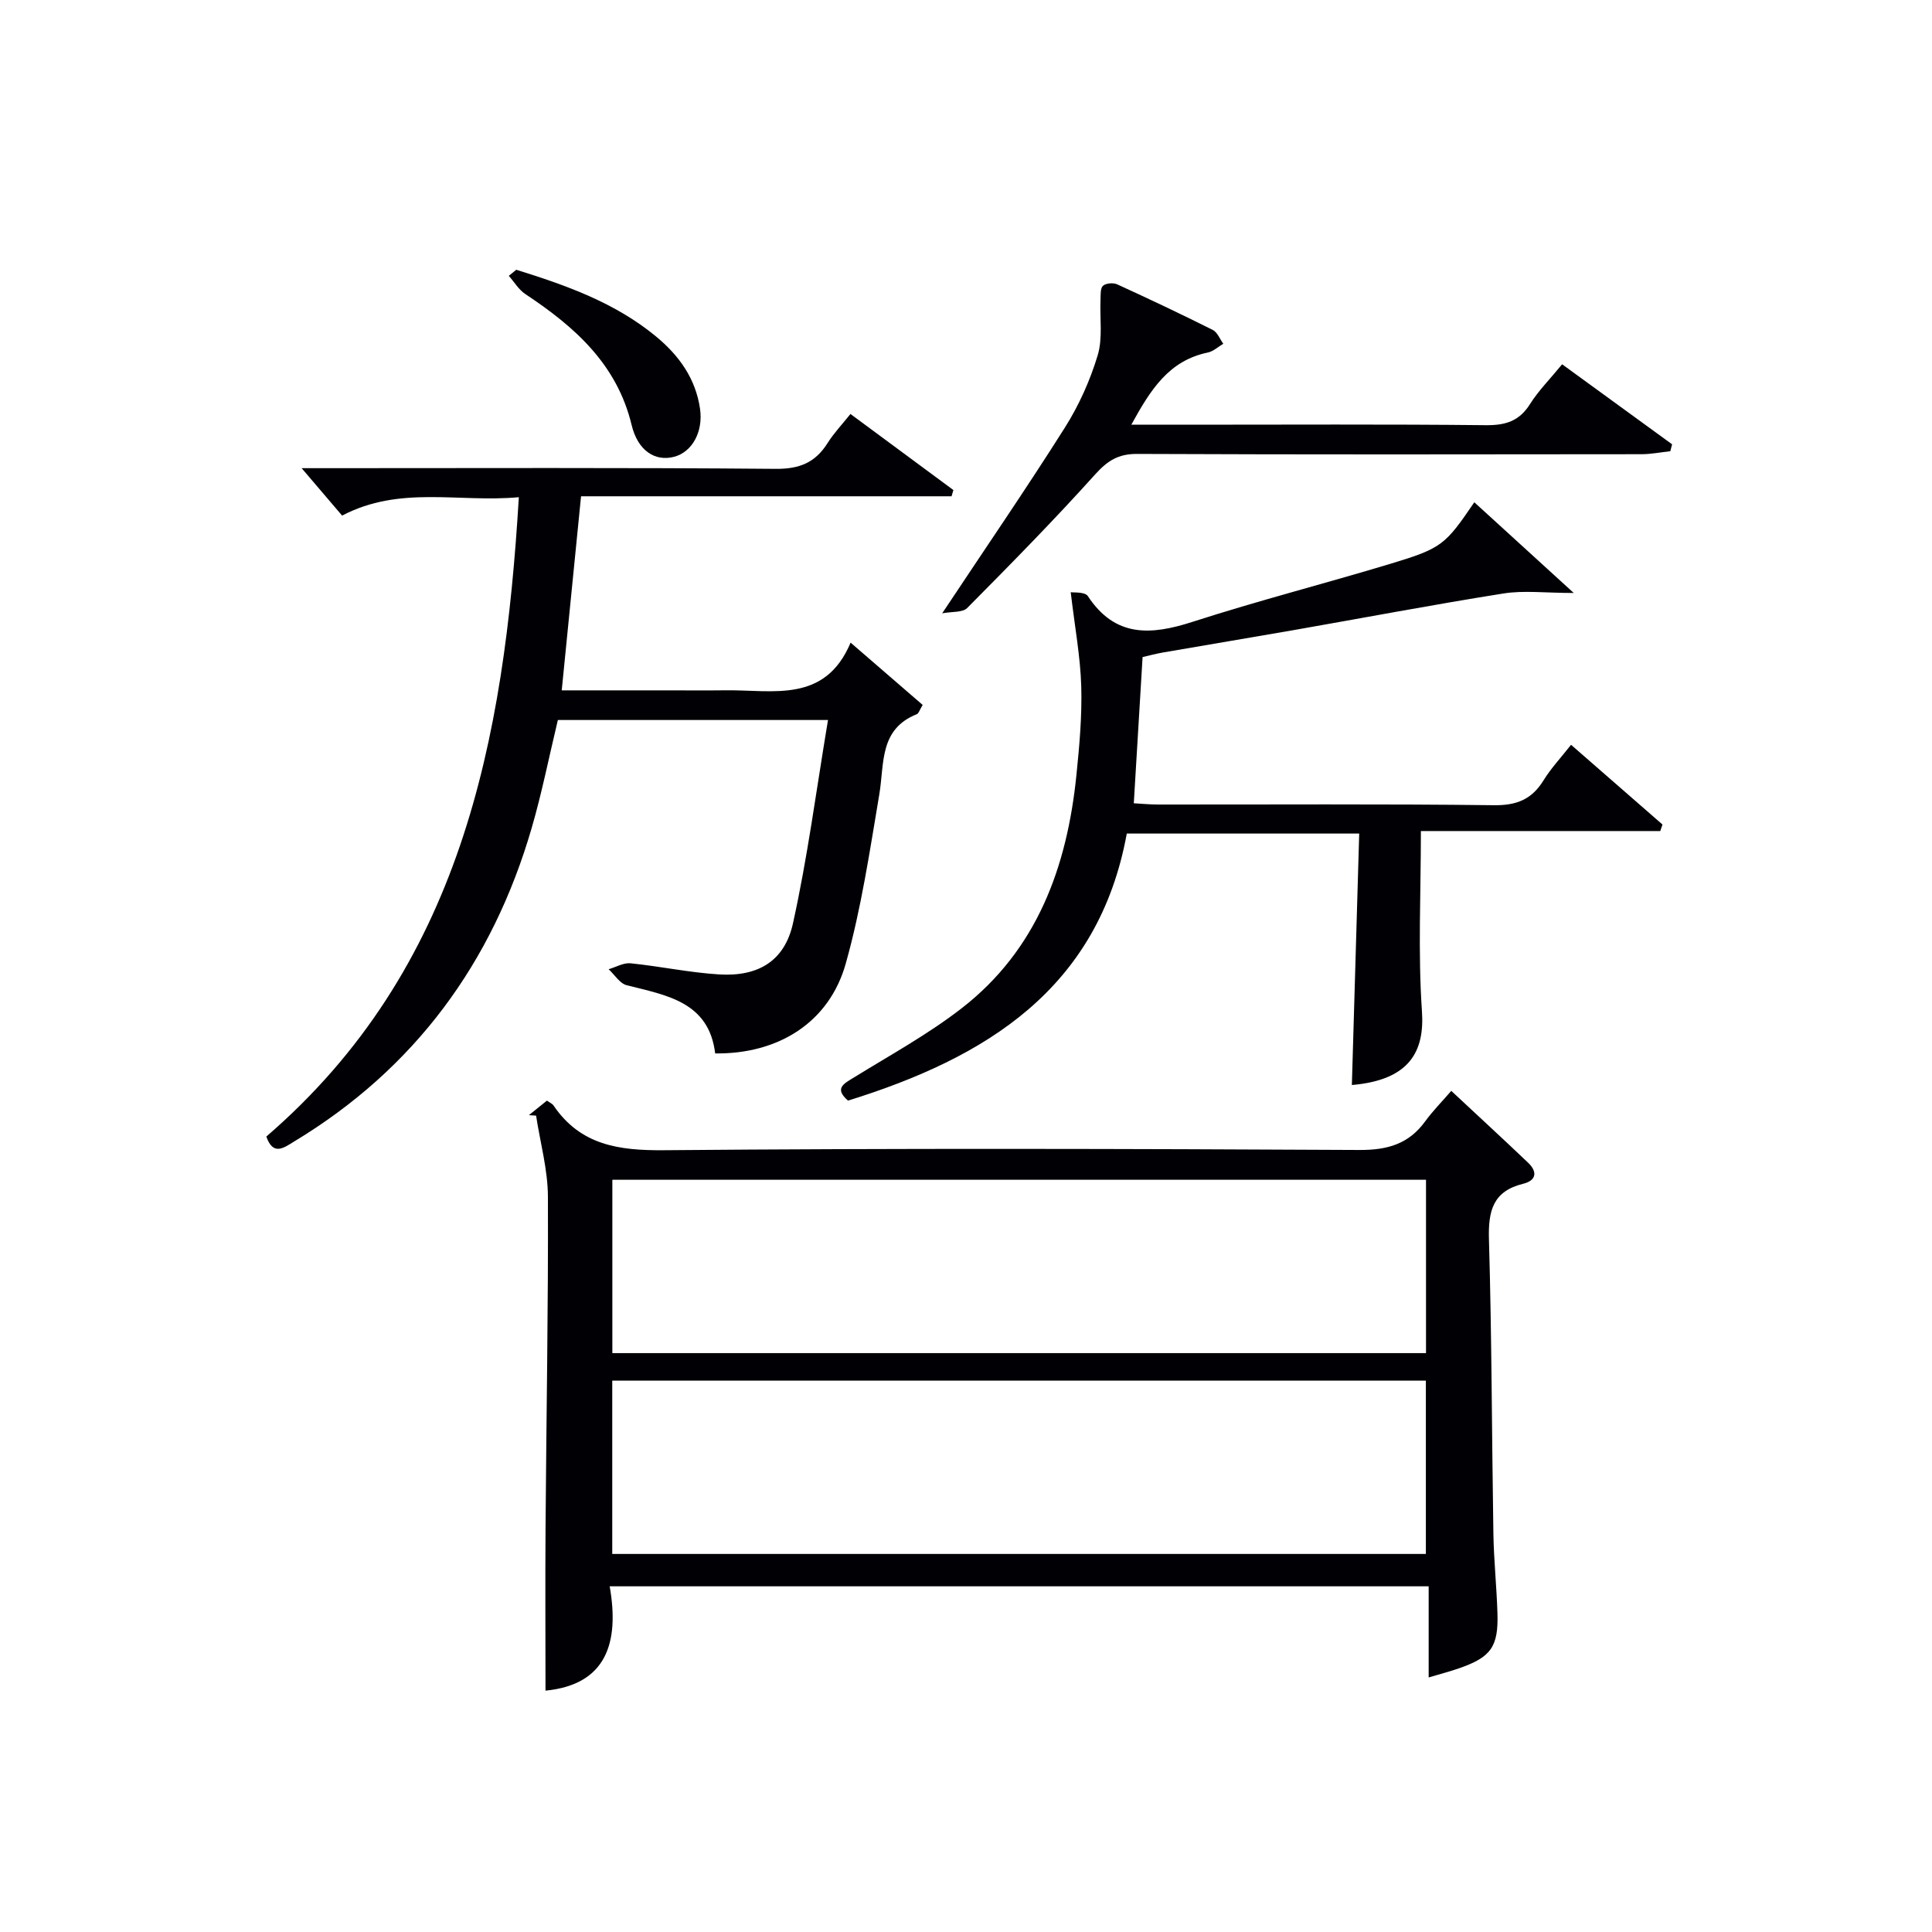<svg enable-background="new 0 0 400 400" viewBox="0 0 400 400" xmlns="http://www.w3.org/2000/svg"><g fill="#010105"><path d="m300.47 225.85c5.74 5.36 10.86 10.07 15.9 14.87 2 1.9 1.71 3.7-1.03 4.37-6.27 1.54-7.24 5.65-7.07 11.51.59 20.3.59 40.61.92 60.92.09 5.48.67 10.95.84 16.44.22 6.95-1.32 9.12-7.82 11.4-1.85.65-3.76 1.15-6.42 1.94 0-6.49 0-12.51 0-18.87-56.72 0-112.75 0-169.56 0 2.03 11.61-.62 20.35-13.29 21.6 0-11.35-.07-22.59.01-33.83.16-22.81.58-45.62.49-68.43-.02-5.6-1.59-11.19-2.45-16.79-.5-.03-1-.07-1.49-.1 1.25-1.01 2.5-2.01 3.74-3.01.59.43 1.11.63 1.36 1.01 5.58 8.21 13.48 9.34 22.88 9.26 47.98-.42 95.98-.3 143.96-.05 5.84.03 10.24-1.24 13.66-5.97 1.57-2.14 3.43-4.02 5.37-6.27zm-5.23 18.41c-56.28 0-112.21 0-168.46 0v35.89h168.46c0-12.2 0-23.95 0-35.89zm-168.48 77.47h168.45c0-12.07 0-23.95 0-35.88-56.4 0-112.42 0-168.45 0z"/><path d="m176.11 133.05c5.56 4.8 10.27 8.88 14.92 12.9-.67 1.1-.83 1.76-1.2 1.91-7.84 3.11-6.71 10.24-7.78 16.61-1.98 11.74-3.73 23.61-6.95 35.04-3.41 12.13-13.9 18.75-27.03 18.59-1.3-10.67-10-12.02-18.32-14.12-1.43-.36-2.5-2.17-3.74-3.31 1.52-.44 3.09-1.38 4.55-1.23 6.11.62 12.16 1.92 18.27 2.3 8.09.51 13.61-2.72 15.35-10.59 3-13.55 4.79-27.36 7.25-42.08-10.71 0-19.8 0-28.89 0-8.98 0-17.96 0-27.04 0-1.84 7.68-3.32 15.14-5.44 22.42-8.1 27.82-24.14 49.72-49.1 64.81-2.18 1.32-4.38 3.11-5.82-.99 40.27-34.73 49.25-81.84 52.28-132.37-12.54 1.15-24.6-2.48-36.59 3.81-2.56-3-5.32-6.23-8.38-9.82h5.17c31 0 61.99-.13 92.99.14 4.91.04 8.18-1.29 10.72-5.32 1.31-2.08 3.03-3.89 4.75-6.04 7.31 5.4 14.31 10.58 21.31 15.75-.13.43-.26.86-.38 1.29-25.47 0-50.94 0-76.71 0-1.36 13.69-2.65 26.66-4 40.18h21.55c4.17 0 8.33.04 12.5-.01 9.73-.11 20.46 2.72 25.76-9.87z"/><path d="m343.74 172.06c-16.37 0-32.75 0-49.56 0 0 12.83-.62 25.14.22 37.34.56 8.25-2.52 14.22-14.51 15.24.5-17.18 1-34.41 1.52-52.06-16.36 0-32.07 0-48.12 0-5.88 32.16-29.15 46.42-57.72 55.29-2.94-2.57-.85-3.51 1.34-4.86 7.49-4.62 15.27-8.89 22.19-14.26 15.62-12.12 21.82-29.26 23.76-48.26.62-6.11 1.18-12.28 1-18.4-.18-6.13-1.33-12.24-2.18-19.48.56.11 2.94-.12 3.55.81 5.66 8.59 13.03 8.11 21.66 5.33 13.56-4.38 27.39-7.92 41.04-12.04 10.62-3.21 11.29-3.89 17.31-12.72 6.57 6 13.07 11.92 20.59 18.78-5.89 0-10.31-.57-14.53.1-14.56 2.31-29.06 5.07-43.59 7.61-8.99 1.57-17.99 3.06-26.98 4.62-1.44.25-2.85.64-4.17.94-.61 10.14-1.19 19.89-1.82 30.27 1.62.09 3.36.26 5.1.26 23.15.02 46.31-.14 69.46.14 4.72.06 7.85-1.21 10.28-5.16 1.55-2.51 3.61-4.7 5.69-7.35 6.53 5.69 12.73 11.1 18.93 16.51-.16.46-.31.9-.46 1.35z"/><path d="m323.42 75.42c7.85 5.72 15.31 11.14 22.77 16.57-.12.48-.25.95-.37 1.43-1.97.21-3.95.61-5.92.62-34.82.04-69.64.09-104.47-.06-3.89-.02-6.11 1.39-8.67 4.22-8.54 9.49-17.51 18.61-26.51 27.68-.96.97-3.15.71-5.18 1.1 8.98-13.53 17.44-25.85 25.42-38.48 2.9-4.59 5.2-9.73 6.77-14.92 1.08-3.57.42-7.67.59-11.53.04-1-.06-2.37.51-2.88.61-.55 2.13-.67 2.94-.3 6.65 3.04 13.26 6.17 19.79 9.44.96.48 1.46 1.88 2.18 2.86-1.06.62-2.05 1.57-3.18 1.81-8.06 1.67-11.84 7.61-15.86 14.95h11.41c20.66 0 41.32-.12 61.98.1 4.06.04 6.91-.82 9.14-4.35 1.75-2.78 4.13-5.17 6.66-8.26z"/><path d="m106.89 55.85c10.3 3.21 20.43 6.79 28.93 13.81 4.75 3.92 8.2 8.7 9.11 14.95.7 4.79-1.63 8.99-5.38 9.97-3.92 1.02-7.5-1.26-8.78-6.59-3.04-12.63-11.83-20.36-22.01-27.11-1.37-.91-2.29-2.5-3.42-3.77.51-.42 1.03-.84 1.55-1.26z"/></g></svg>